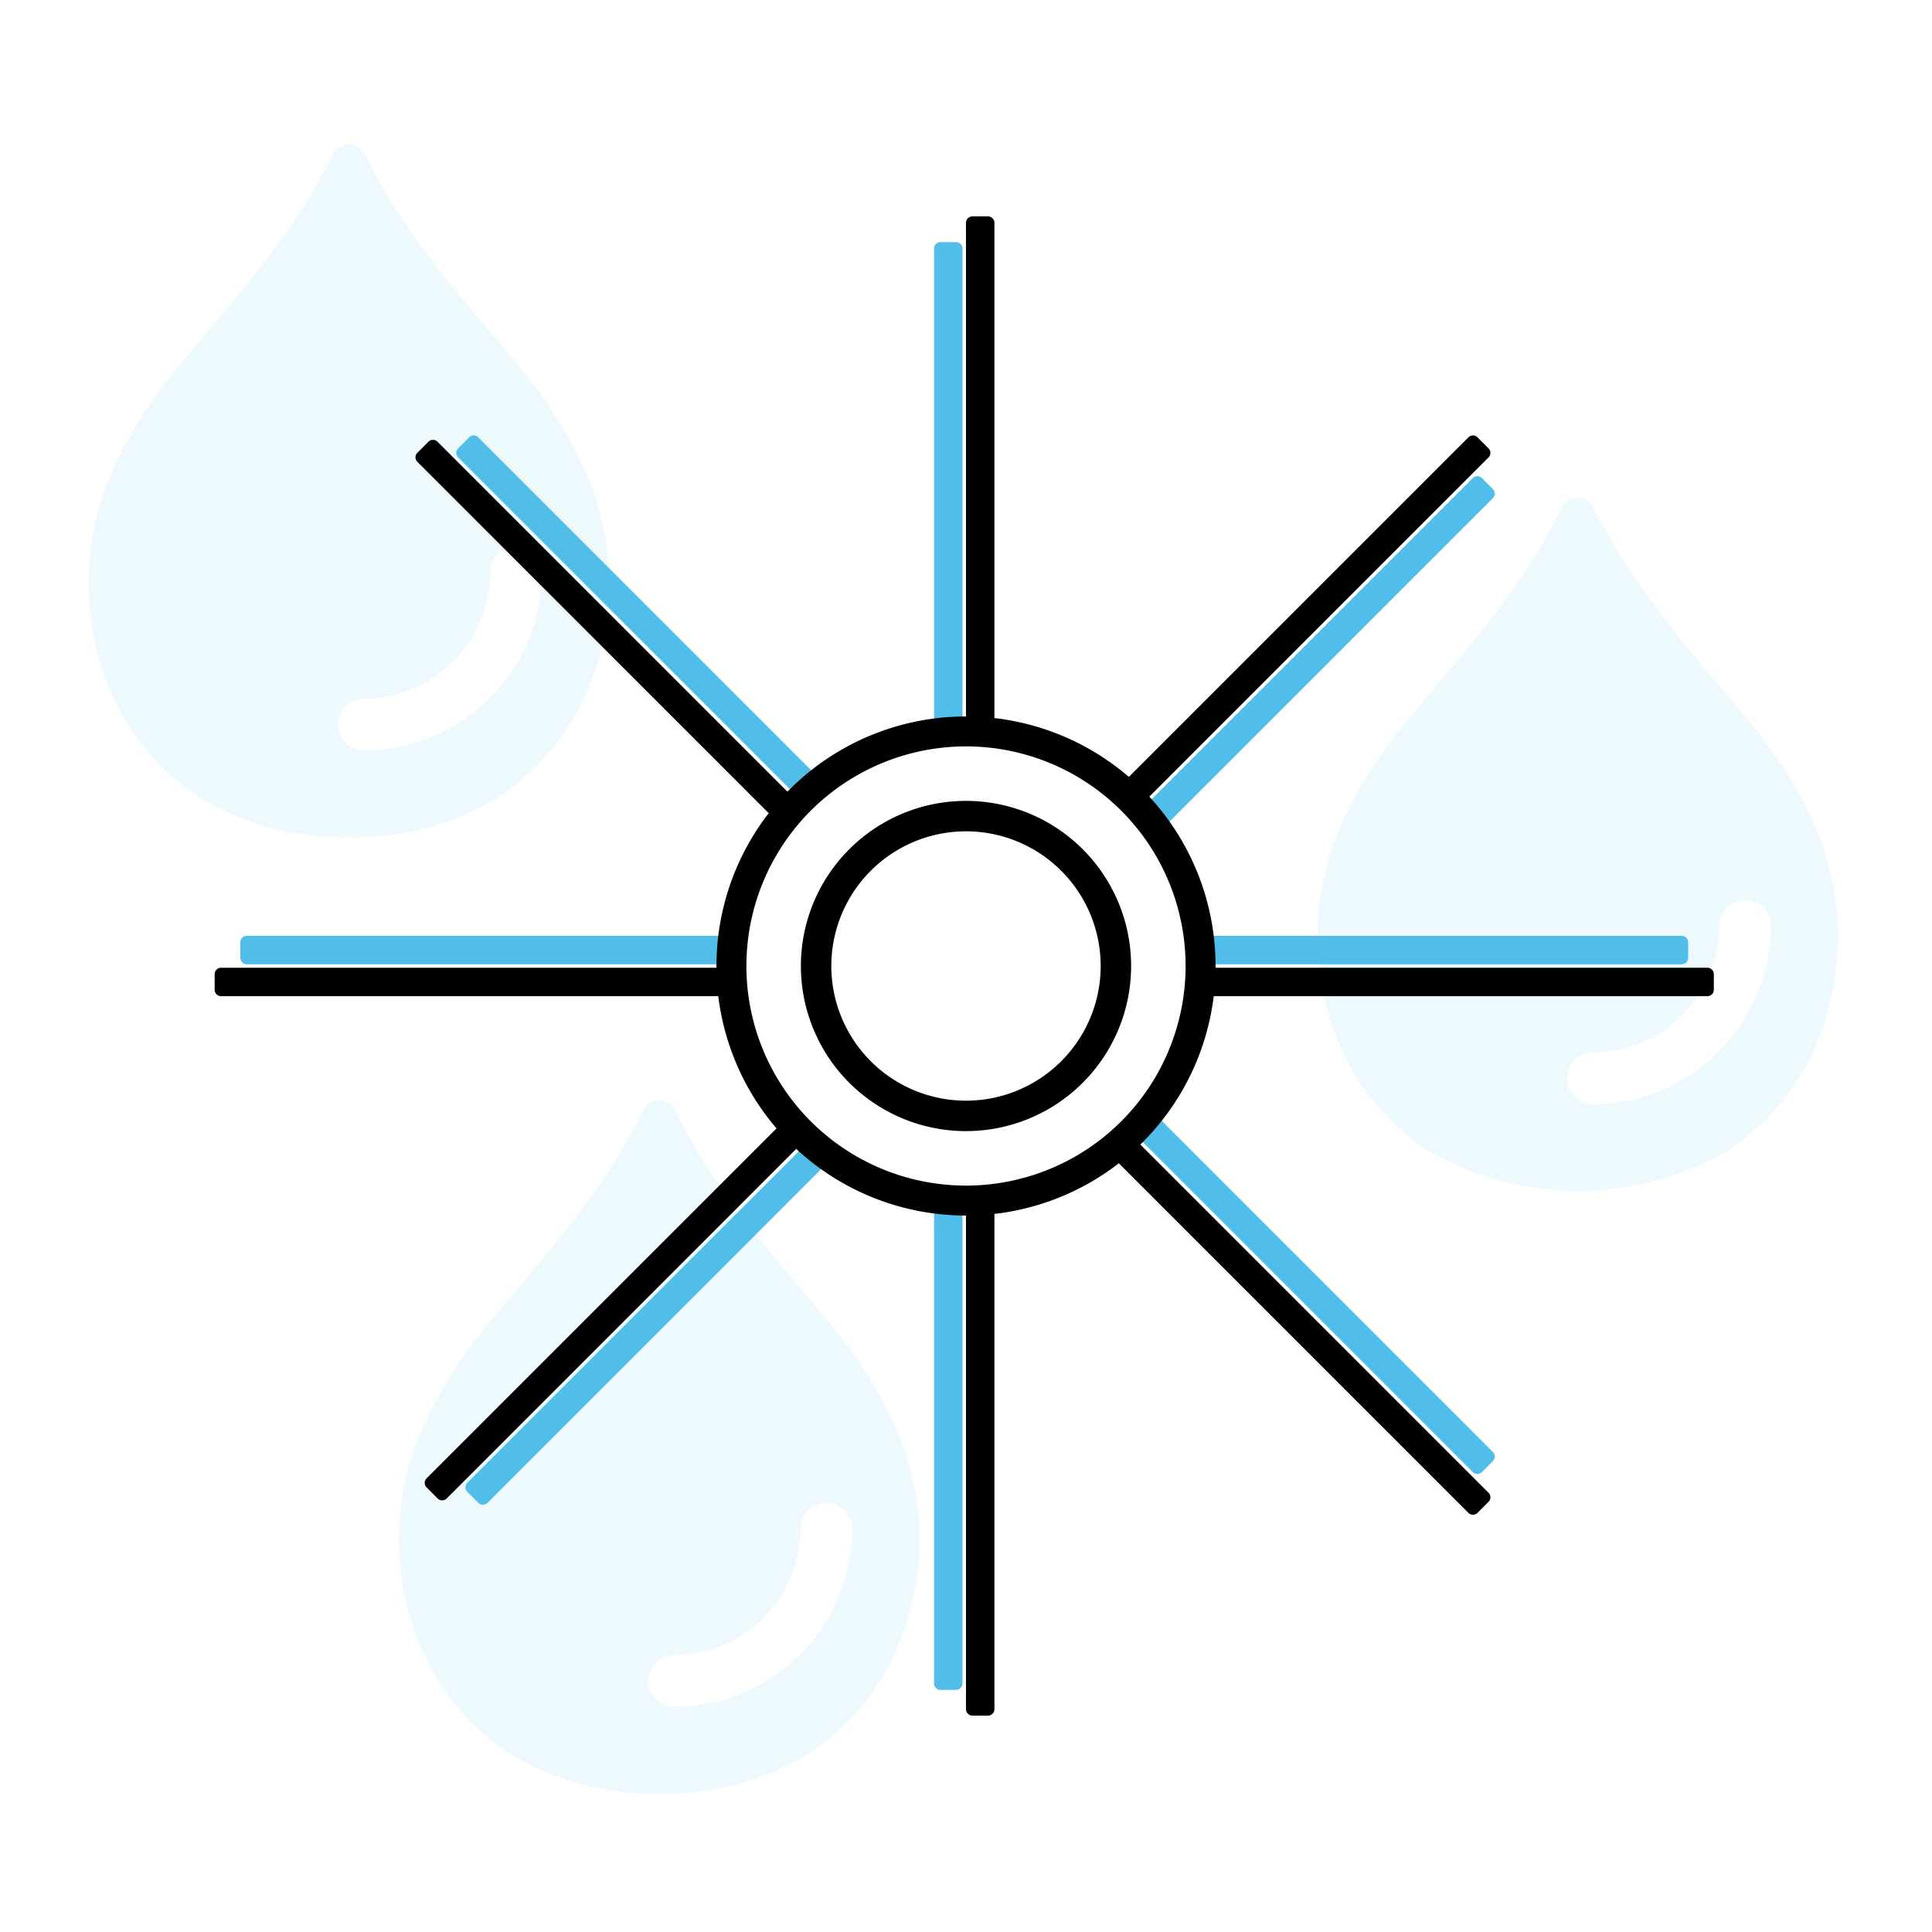 <svg id="Raggruppa_137" data-name="Raggruppa 137" xmlns="http://www.w3.org/2000/svg" xmlns:xlink="http://www.w3.org/1999/xlink" width="265" height="265" viewBox="0 0 265 265">
  <defs>
    <clipPath id="clip-path">
      <rect id="Rettangolo_93" data-name="Rettangolo 93" width="265" height="265" fill="none"/>
    </clipPath>
    <clipPath id="clip-path-3">
      <rect id="Rettangolo_89" data-name="Rettangolo 89" width="71.369" height="95.128" fill="none"/>
    </clipPath>
    <clipPath id="clip-path-4">
      <rect id="Rettangolo_90" data-name="Rettangolo 90" width="71.369" height="95.127" fill="none"/>
    </clipPath>
  </defs>
  <g id="Raggruppa_136" data-name="Raggruppa 136" clip-path="url(#clip-path)">
    <g id="Raggruppa_135" data-name="Raggruppa 135">
      <g id="Raggruppa_134" data-name="Raggruppa 134" clip-path="url(#clip-path)">
        <g id="Raggruppa_127" data-name="Raggruppa 127" transform="translate(12.151 19.73)" opacity="0.1">
          <g id="Raggruppa_126" data-name="Raggruppa 126">
            <g id="Raggruppa_125" data-name="Raggruppa 125" clip-path="url(#clip-path-3)">
              <path id="Tracciato_145" data-name="Tracciato 145" d="M82.5,68.638A61.645,61.645,0,0,0,72.117,52.069C65.592,44.19,58.7,36.572,53.664,27.583c-.658-1.18-1.292-2.378-1.92-3.575a2.816,2.816,0,0,0-2.3-1.672,2.8,2.8,0,0,0-2.3,1.675c-.628,1.2-1.264,2.392-1.92,3.574-5.039,8.995-11.933,16.6-18.453,24.487A61.626,61.626,0,0,0,16.382,68.639c-6.091,15.52-1.521,34.592,13,43.579a37.6,37.6,0,0,0,20.061,5.235A37.6,37.6,0,0,0,69.5,112.219c14.519-8.987,19.081-28.059,13-43.581M51.421,105.557a3.548,3.548,0,0,1,0-7.094A17.446,17.446,0,0,0,68.85,81.034a3.548,3.548,0,0,1,7.094,0,24.556,24.556,0,0,1-24.523,24.523" transform="translate(-13.755 -22.336)" fill="#51beea"/>
            </g>
          </g>
        </g>
        <g id="Raggruppa_130" data-name="Raggruppa 130" transform="translate(180.728 68.243)" opacity="0.1">
          <g id="Raggruppa_129" data-name="Raggruppa 129">
            <g id="Raggruppa_128" data-name="Raggruppa 128" clip-path="url(#clip-path-4)">
              <path id="Tracciato_146" data-name="Tracciato 146" d="M273.344,123.557a61.644,61.644,0,0,0-10.385-16.569c-6.525-7.879-13.413-15.5-18.453-24.486-.658-1.18-1.292-2.378-1.92-3.575a2.419,2.419,0,0,0-4.6,0c-.628,1.2-1.264,2.392-1.92,3.574-5.039,8.995-11.933,16.6-18.453,24.487a61.626,61.626,0,0,0-10.385,16.568c-6.091,15.52-1.521,34.592,13,43.579a41.054,41.054,0,0,0,40.12,0c14.519-8.987,19.081-28.059,13-43.581m-31.083,36.919a3.548,3.548,0,0,1,0-7.094,17.446,17.446,0,0,0,17.429-17.429,3.548,3.548,0,0,1,7.094,0,24.556,24.556,0,0,1-24.523,24.523" transform="translate(-204.598 -77.256)" fill="#51beea"/>
            </g>
          </g>
        </g>
        <g id="Raggruppa_133" data-name="Raggruppa 133" transform="translate(54.729 150.908)" opacity="0.1">
          <g id="Raggruppa_132" data-name="Raggruppa 132">
            <g id="Raggruppa_131" data-name="Raggruppa 131" clip-path="url(#clip-path-3)">
              <path id="Tracciato_147" data-name="Tracciato 147" d="M130.7,217.141a61.644,61.644,0,0,0-10.385-16.569c-6.525-7.879-13.413-15.5-18.453-24.486-.658-1.18-1.292-2.378-1.92-3.575a2.419,2.419,0,0,0-4.6,0c-.628,1.2-1.264,2.392-1.92,3.574-5.039,8.995-11.933,16.6-18.453,24.487a61.626,61.626,0,0,0-10.385,16.568c-6.091,15.52-1.521,34.592,13,43.579a37.6,37.6,0,0,0,20.061,5.235,37.6,37.6,0,0,0,20.059-5.235c14.519-8.987,19.081-28.059,13-43.581M99.623,254.06a3.548,3.548,0,0,1,0-7.094,17.446,17.446,0,0,0,17.429-17.429,3.548,3.548,0,0,1,7.094,0A24.556,24.556,0,0,1,99.623,254.06" transform="translate(-61.957 -170.839)" fill="#51beea"/>
            </g>
          </g>
        </g>
        <path id="Tracciato_148" data-name="Tracciato 148" d="M153.017,103.317h-2.134a.884.884,0,0,1-.883-.883V34.486a.884.884,0,0,1,.883-.883h2.134a.884.884,0,0,1,.883.883v67.948a.884.884,0,0,1-.883.883" transform="translate(-17.5 -3.92)"/>
        <path id="Tracciato_149" data-name="Tracciato 149" d="M148.057,103.783h-2.134a.884.884,0,0,1-.883-.883V38.475a.884.884,0,0,1,.883-.883h2.134a.884.884,0,0,1,.883.883V102.9a.884.884,0,0,1-.883.883" transform="translate(-16.921 -4.386)" fill="#51beea"/>
        <path id="Tracciato_150" data-name="Tracciato 150" d="M153.017,187.475h-2.134a.884.884,0,0,0-.883.883v67.948a.883.883,0,0,0,.883.883h2.134a.883.883,0,0,0,.883-.883V188.358a.884.884,0,0,0-.883-.883" transform="translate(-17.5 -21.872)"/>
        <path id="Tracciato_151" data-name="Tracciato 151" d="M148.057,187.475h-2.134a.884.884,0,0,0-.883.883v64.424a.884.884,0,0,0,.883.883h2.134a.884.884,0,0,0,.883-.883V188.358a.884.884,0,0,0-.883-.883" transform="translate(-16.921 -21.872)" fill="#51beea"/>
        <path id="Tracciato_152" data-name="Tracciato 152" d="M187.2,153.289v-2.134a.884.884,0,0,1,.883-.883h67.949a.884.884,0,0,1,.883.883v2.134a.884.884,0,0,1-.883.883H188.086a.884.884,0,0,1-.883-.883" transform="translate(-21.84 -17.532)"/>
        <path id="Tracciato_153" data-name="Tracciato 153" d="M187.2,148.329V146.2a.884.884,0,0,1,.883-.883H252.51a.884.884,0,0,1,.883.883v2.134a.884.884,0,0,1-.883.883H188.086a.884.884,0,0,1-.883-.883" transform="translate(-21.84 -16.953)" fill="#51beea"/>
        <path id="Tracciato_154" data-name="Tracciato 154" d="M103.046,153.289v-2.134a.884.884,0,0,0-.883-.883H34.214a.884.884,0,0,0-.883.883v2.134a.884.884,0,0,0,.883.883h67.949a.884.884,0,0,0,.883-.883" transform="translate(-3.889 -17.532)"/>
        <path id="Tracciato_155" data-name="Tracciato 155" d="M103.512,148.329V146.2a.884.884,0,0,0-.883-.883H38.2a.884.884,0,0,0-.883.883v2.134a.884.884,0,0,0,.883.883h64.424a.884.884,0,0,0,.883-.883" transform="translate(-4.354 -16.953)" fill="#51beea"/>
        <path id="Tracciato_156" data-name="Tracciato 156" d="M173.585,178.873l1.509-1.509a.882.882,0,0,1,1.249,0l48.047,48.047a.882.882,0,0,1,0,1.249l-1.509,1.509a.882.882,0,0,1-1.249,0l-48.047-48.047a.882.882,0,0,1,0-1.249" transform="translate(-20.221 -20.662)"/>
        <path id="Tracciato_157" data-name="Tracciato 157" d="M177.092,175.366l1.509-1.509a.882.882,0,0,1,1.249,0L225.4,219.411a.884.884,0,0,1,0,1.249l-1.51,1.509a.882.882,0,0,1-1.249,0l-45.554-45.554a.882.882,0,0,1,0-1.249" transform="translate(-20.631 -20.253)" fill="#51beea"/>
        <path id="Tracciato_158" data-name="Tracciato 158" d="M114.077,119.365l1.509-1.509a.882.882,0,0,0,0-1.249L67.539,68.56a.882.882,0,0,0-1.249,0l-1.509,1.509a.882.882,0,0,0,0,1.249l48.047,48.047a.882.882,0,0,0,1.249,0" transform="translate(-7.528 -7.968)"/>
        <path id="Tracciato_159" data-name="Tracciato 159" d="M117.913,116.187l1.509-1.509a.882.882,0,0,0,0-1.249L73.868,67.874a.884.884,0,0,0-1.249,0l-1.509,1.51a.882.882,0,0,0,0,1.249l45.554,45.554a.882.882,0,0,0,1.249,0" transform="translate(-8.266 -7.888)" fill="#51beea"/>
        <path id="Tracciato_160" data-name="Tracciato 160" d="M115.5,175.127l1.509,1.509a.882.882,0,0,1,0,1.249L68.966,225.932a.882.882,0,0,1-1.249,0l-1.509-1.509a.882.882,0,0,1,0-1.249l48.047-48.047a.882.882,0,0,1,1.249,0" transform="translate(-7.694 -20.401)"/>
        <path id="Tracciato_161" data-name="Tracciato 161" d="M119.34,178.634l1.509,1.509a.882.882,0,0,1,0,1.249L75.295,226.947a.884.884,0,0,1-1.249,0l-1.509-1.51a.882.882,0,0,1,0-1.249l45.554-45.554a.882.882,0,0,1,1.249,0" transform="translate(-8.432 -20.81)" fill="#51beea"/>
        <path id="Tracciato_162" data-name="Tracciato 162" d="M173.585,117.171l1.509,1.509a.882.882,0,0,0,1.249,0L224.39,70.633a.882.882,0,0,0,0-1.249l-1.509-1.509a.882.882,0,0,0-1.249,0l-48.047,48.047a.882.882,0,0,0,0,1.249" transform="translate(-20.221 -7.888)"/>
        <path id="Tracciato_163" data-name="Tracciato 163" d="M177.092,121.007l1.509,1.509a.882.882,0,0,0,1.249,0L225.4,76.962a.884.884,0,0,0,0-1.249L223.9,74.2a.882.882,0,0,0-1.249,0l-45.554,45.554a.882.882,0,0,0,0,1.249" transform="translate(-20.631 -8.627)" fill="#51beea"/>
        <path id="Tracciato_164" data-name="Tracciato 164" d="M145.479,111.25a34.229,34.229,0,1,0,34.229,34.229,34.229,34.229,0,0,0-34.229-34.229m0,64.35A30.121,30.121,0,1,1,175.6,145.479,30.121,30.121,0,0,1,145.479,175.6" transform="translate(-12.979 -12.979)"/>
        <path id="Tracciato_165" data-name="Tracciato 165" d="M147.009,124.362a22.647,22.647,0,1,0,22.647,22.647,22.647,22.647,0,0,0-22.647-22.647m0,41.12a18.473,18.473,0,1,1,18.473-18.473,18.473,18.473,0,0,1-18.473,18.473" transform="translate(-14.509 -14.509)"/>
      </g>
    </g>
  </g>
</svg>
